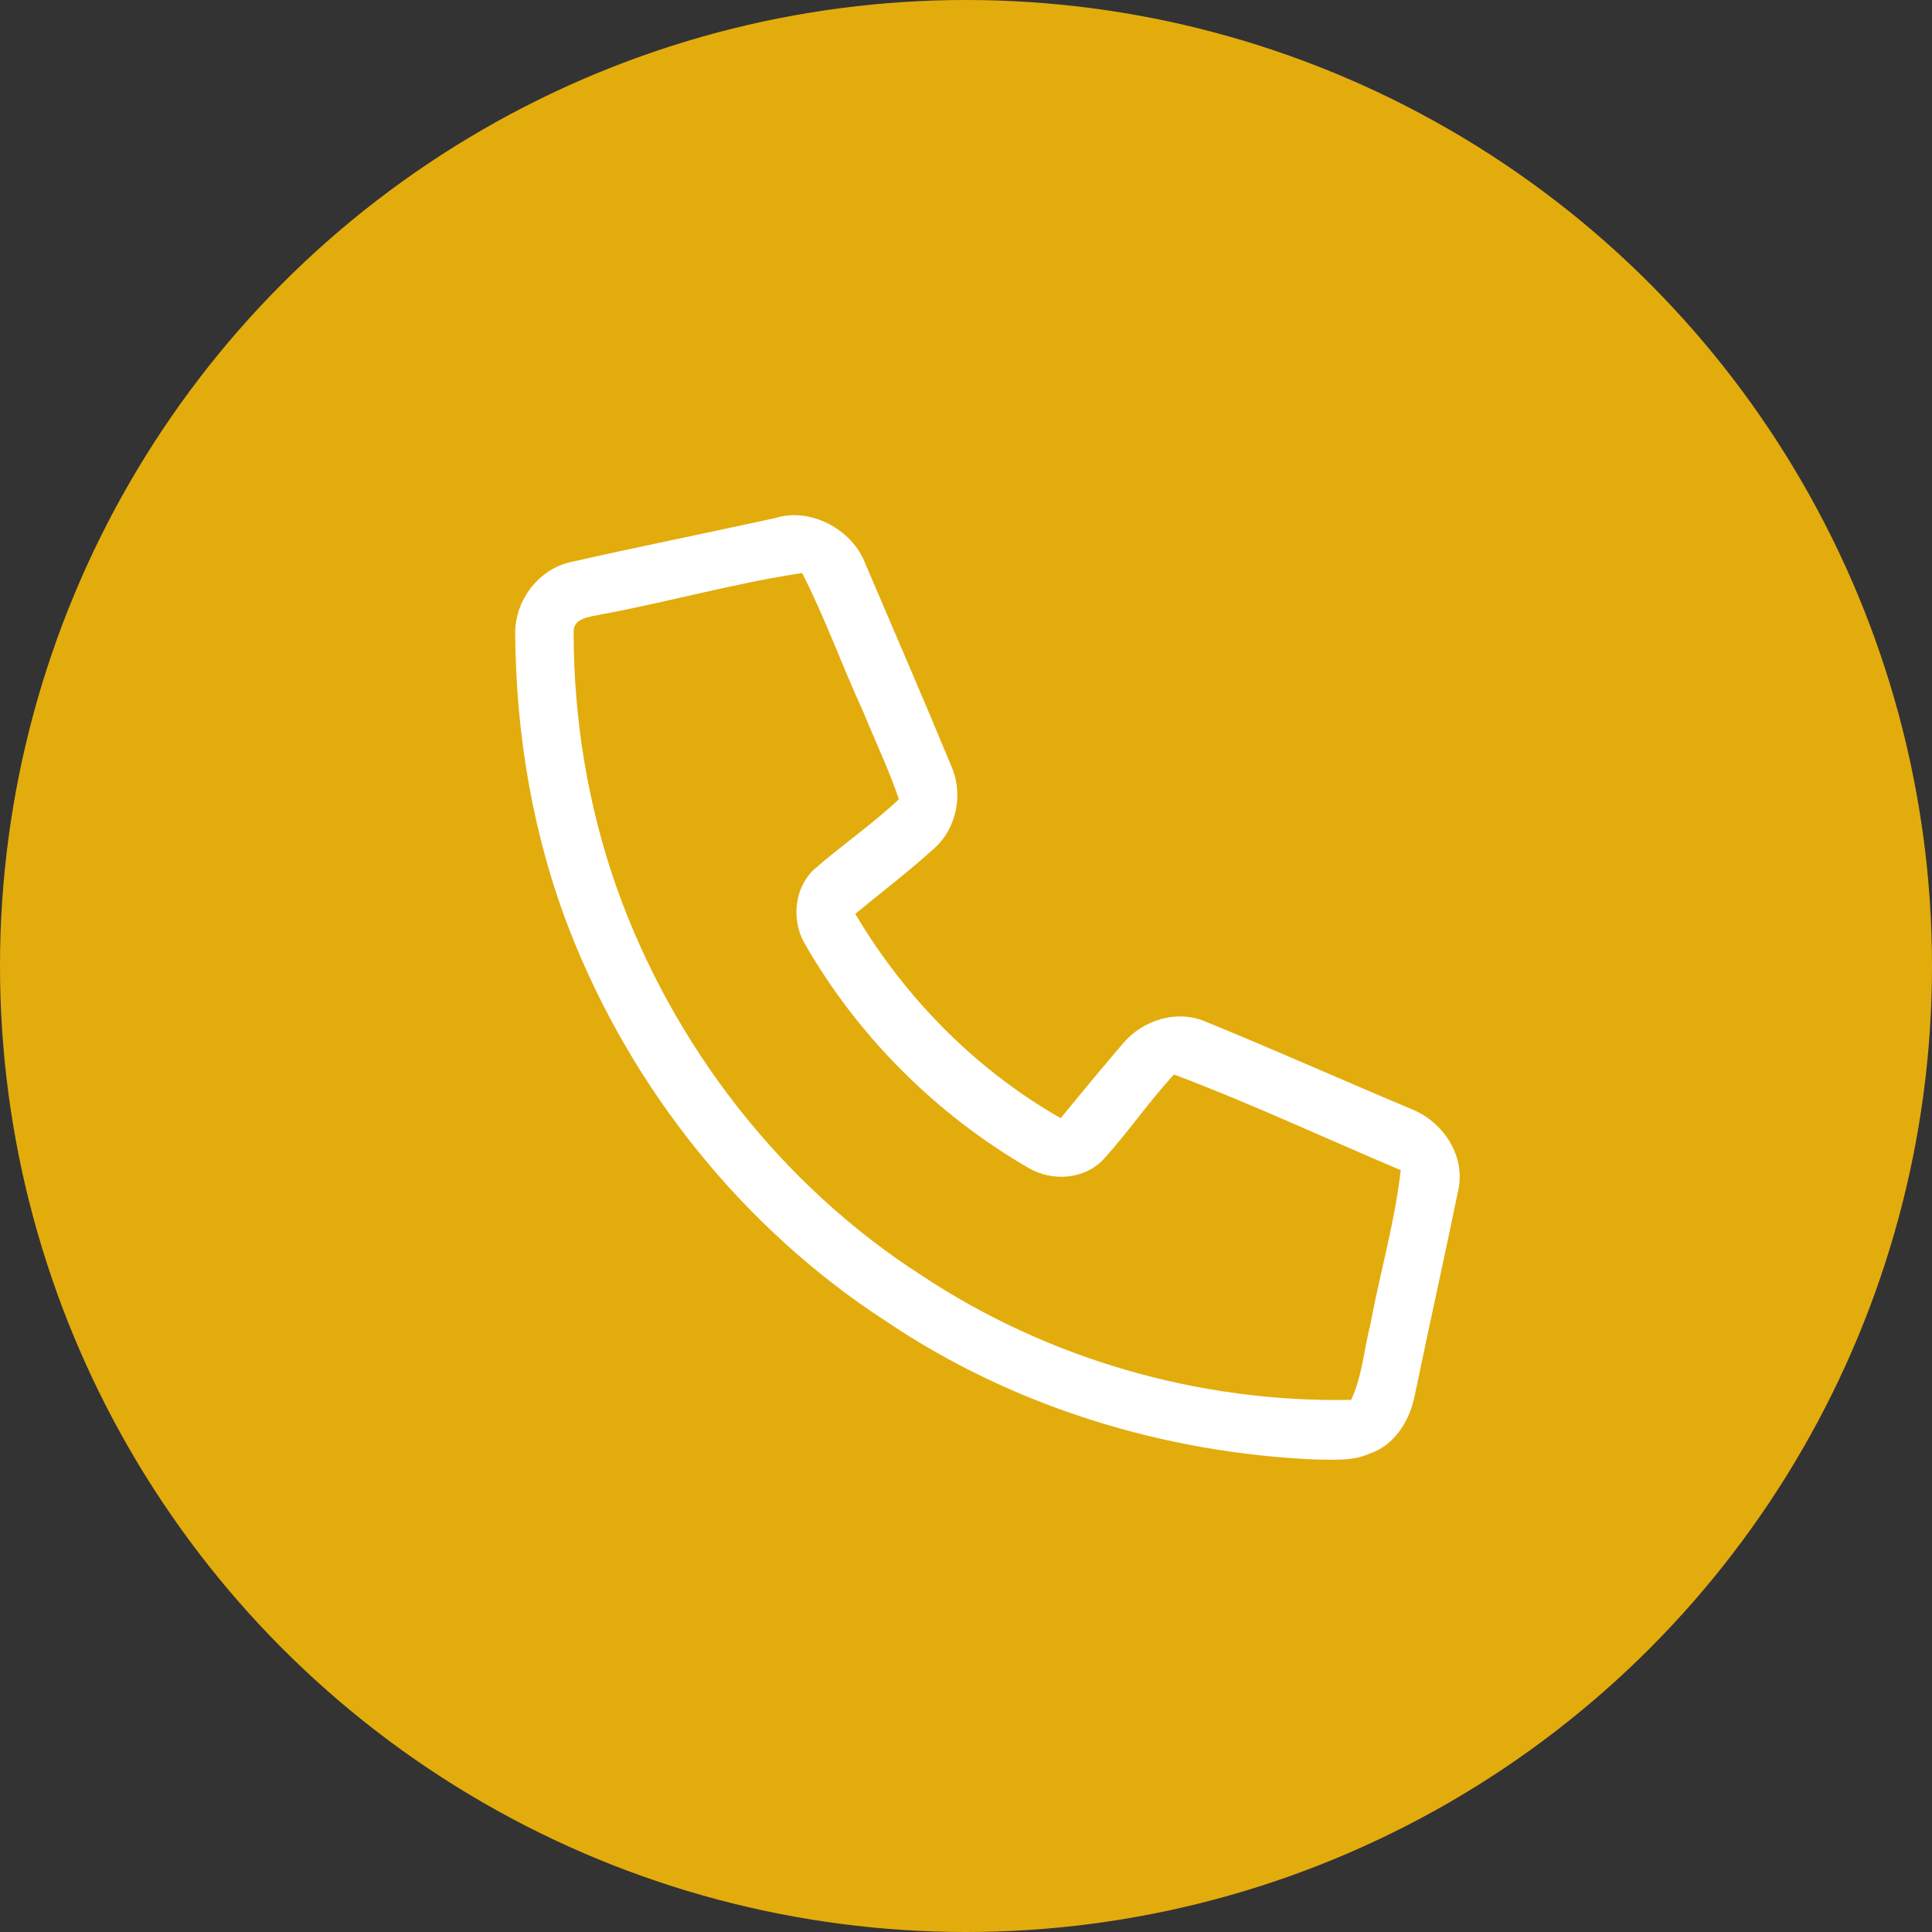 <svg width="45" height="45" viewBox="0 0 45 45" fill="none" xmlns="http://www.w3.org/2000/svg">
<rect x="0" y="0" width="45" height="45" fill="#333333" stroke="none"/>
<circle cx="22.5" cy="22.5" r="22.5" fill="#E3AC0D"/>
<path d="M18.05 12.068C18.875 11.806 19.852 12.329 20.154 13.127C20.828 14.709 21.516 16.291 22.176 17.887C22.437 18.52 22.272 19.304 21.763 19.758C21.172 20.294 20.539 20.776 19.921 21.285C21.076 23.238 22.726 24.916 24.706 26.045C25.187 25.453 25.668 24.875 26.163 24.297C26.617 23.761 27.401 23.513 28.061 23.788C29.684 24.449 31.279 25.164 32.888 25.838C33.602 26.127 34.125 26.898 33.974 27.682C33.644 29.291 33.286 30.887 32.956 32.483C32.846 33.074 32.489 33.666 31.897 33.858C31.512 34.037 31.072 33.996 30.66 33.996C27.126 33.845 23.606 32.772 20.663 30.791C17.322 28.631 14.723 25.384 13.279 21.698C12.412 19.483 12.014 17.103 12 14.737C12 13.966 12.564 13.237 13.32 13.086C14.901 12.728 16.483 12.412 18.05 12.068ZM14.008 14.31C13.774 14.365 13.348 14.379 13.361 14.723C13.361 16.745 13.691 18.767 14.365 20.68C15.671 24.352 18.188 27.599 21.461 29.704C24.403 31.657 27.937 32.675 31.471 32.606C31.732 32.042 31.774 31.41 31.925 30.818C32.145 29.635 32.489 28.466 32.626 27.255C30.866 26.512 29.134 25.701 27.346 25.027C26.768 25.646 26.287 26.361 25.71 26.994C25.27 27.475 24.5 27.53 23.95 27.2C21.791 25.948 19.962 24.119 18.724 21.945C18.435 21.409 18.504 20.68 18.958 20.253C19.604 19.689 20.305 19.208 20.938 18.616C20.704 17.928 20.388 17.268 20.113 16.594C19.618 15.521 19.219 14.393 18.683 13.347C17.115 13.581 15.575 14.021 14.008 14.31Z" fill="white"/>
</svg>
